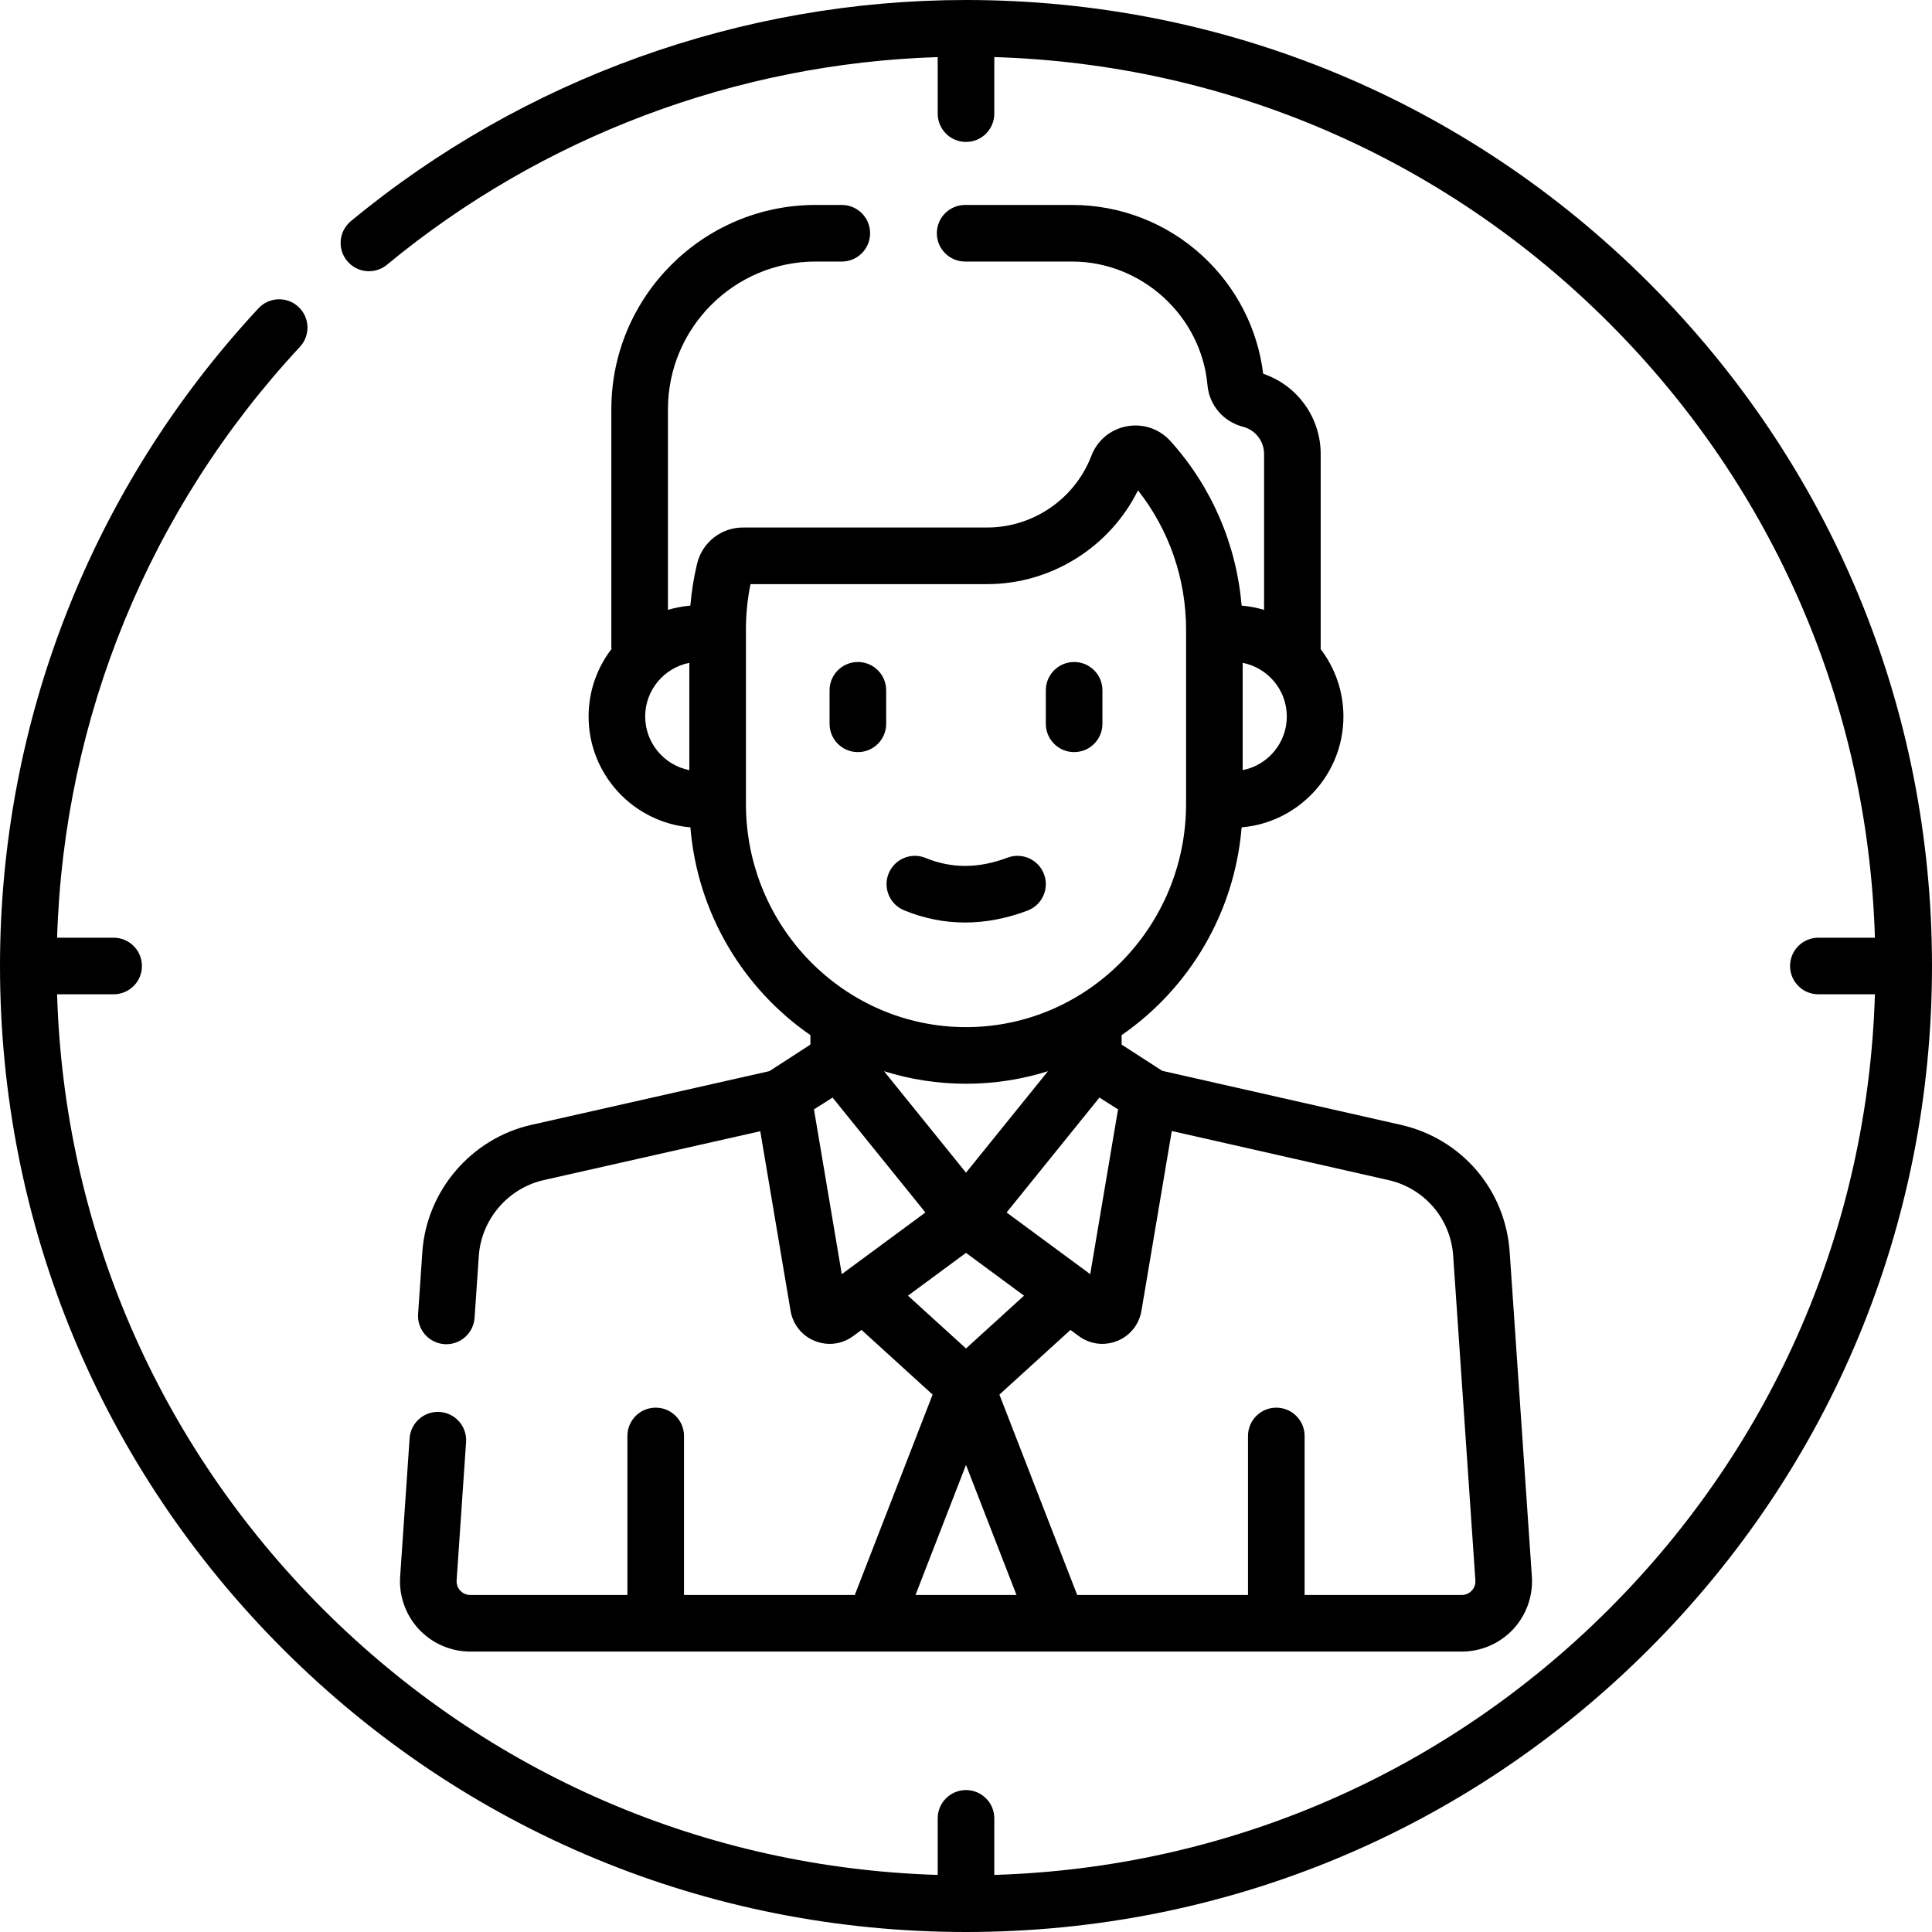 <svg id="Capa_1" enable-background="new 0 0 512 512" height="512" viewBox="0 0 512 512" width="512" xmlns="http://www.w3.org/2000/svg"><g><path d="m239.6 241.244c5.256 2.156 10.65 3.233 16.148 3.233 5.427 0 10.955-1.051 16.543-3.151 3.877-1.458 5.838-5.783 4.381-9.66-1.459-3.877-5.783-5.835-9.66-4.381-7.695 2.895-14.799 2.919-21.719.082-3.832-1.572-8.214.261-9.785 4.092-1.572 3.833.26 8.214 4.092 9.785z"/><path d="m227.345 199.318c4.143 0 7.5-3.357 7.5-7.5v-8.881c0-4.143-3.357-7.5-7.5-7.5s-7.5 3.357-7.5 7.5v8.881c0 4.143 3.357 7.5 7.5 7.5z"/><path d="m284.655 199.318c4.143 0 7.5-3.357 7.5-7.5v-8.881c0-4.143-3.357-7.5-7.5-7.5s-7.5 3.357-7.5 7.5v8.881c0 4.143 3.358 7.5 7.5 7.5z"/><path d="m203.905 283.861-63.097 14.241c-15.895 3.587-27.771 17.445-28.884 33.702l-1.123 16.415c-.283 4.132 2.838 7.712 6.971 7.994.174.012.348.018.52.018 3.908 0 7.204-3.03 7.475-6.988l1.123-16.415c.663-9.692 7.744-17.955 17.221-20.093l57.366-12.947 8.03 47.592c.611 3.624 3.011 6.61 6.419 7.987 1.284.519 2.623.774 3.953.774 2.199 0 4.37-.699 6.215-2.059l2.22-1.637 18.833 17.135-20.617 53.105h-45.263v-42.142c0-4.143-3.357-7.5-7.5-7.5s-7.5 3.357-7.5 7.5v42.142h-41.648c-1.367 0-2.243-.72-2.644-1.148-.401-.429-1.059-1.353-.966-2.716l2.506-36.645c.282-4.133-2.838-7.712-6.971-7.994-4.102-.29-7.712 2.837-7.994 6.971l-2.506 36.645c-.351 5.127 1.46 10.221 4.968 13.977s8.467 5.91 13.607 5.91h262.766c5.14 0 10.099-2.154 13.606-5.91 3.508-3.757 5.318-8.851 4.968-13.977l-5.882-86.01c-1.128-16.502-12.725-30.043-28.856-33.695l-63.236-14.321-10.748-6.947v-2.504c17.755-12.263 29.917-32.206 31.808-55.062 15.087-1.285 26.974-13.967 26.974-29.382 0-6.7-2.249-12.882-6.026-17.839v-51.711c0-9.691-6.185-18.21-15.238-21.281-1.478-11.98-7.151-23.022-16.097-31.255-9.442-8.69-21.715-13.477-34.556-13.477h-28.332c-4.143 0-7.5 3.357-7.5 7.5s3.357 7.5 7.5 7.5h28.332c18.506 0 34.274 14.417 35.898 32.822.461 5.229 4.232 9.63 9.381 10.949 3.304.848 5.611 3.825 5.611 7.241v41.299c-1.909-.573-3.899-.956-5.948-1.13-1.371-16.195-7.938-31.481-18.855-43.59-2.941-3.267-7.278-4.738-11.598-3.927-4.308.804-7.81 3.728-9.371 7.821-4.331 11.362-15.411 18.996-27.573 18.996h-64.757c-5.815 0-10.822 3.975-12.176 9.664-.862 3.619-1.45 7.312-1.765 11.036-2.046.175-4.034.557-5.94 1.129v-53.161c0-21.588 17.563-39.15 39.151-39.15h6.922c4.143 0 7.5-3.357 7.5-7.5s-3.357-7.5-7.5-7.5h-6.922c-29.859 0-54.151 24.292-54.151 54.15v62.787c0 .249.013.495.037.738-3.799 4.966-6.064 11.166-6.064 17.887 0 15.414 11.886 28.097 26.974 29.382 1.891 22.856 14.054 42.799 31.808 55.062v2.505zm181.205 48.95 5.882 86.01c.093 1.363-.564 2.287-.966 2.716-.4.429-1.276 1.148-2.644 1.148h-41.648v-42.142c0-4.143-3.357-7.5-7.5-7.5s-7.5 3.357-7.5 7.5v42.142h-45.263l-20.617-53.105 18.834-17.135 2.22 1.638c1.844 1.36 4.015 2.059 6.214 2.059 1.329 0 2.67-.256 3.953-.774 3.408-1.377 5.808-4.363 6.419-7.987l8.04-47.651 57.372 12.993c9.617 2.176 16.532 10.25 17.204 20.088zm-129.11-22.041-21.728-26.895c6.869 2.16 14.166 3.326 21.728 3.326s14.86-1.165 21.728-3.326zm-37.883-23.023c-.002-.002-.004-.004-.005-.006l.001.001zm75.771-.006c-.001.002-.003.004-.005.006l.004-.005zm-2.525 3.125 4.926 3.131-7.368 43.67-1.29-.952c-.015-.011-.03-.022-.045-.033l-20.826-15.362zm37.959-86.769v-28.439c6.657 1.309 11.695 7.184 11.695 14.219.001 7.036-5.038 12.911-11.695 14.22zm-158.34-14.22c0-7.035 5.039-12.91 11.695-14.219v28.439c-6.656-1.309-11.695-7.184-11.695-14.22zm26.696 23.146v-46.16c0-4.064.408-8.113 1.217-12.065h62.752c16.951 0 32.51-9.833 39.929-24.85 8.246 10.461 12.747 23.424 12.747 36.915v46.16c0 32.631-26.163 59.178-58.322 59.178s-58.323-26.548-58.323-59.178zm18.033 80.974 4.926-3.131 24.604 30.454-20.823 15.36c-.017.013-.034.025-.051.038l-1.287.949zm40.289 38.027 15.378 11.342-15.378 13.991-15.377-13.991zm0 56.196 13.381 34.466h-26.762z"/><path d="m437.02 74.98c-48.352-48.351-112.64-74.98-181.02-74.98-59.406 0-117.297 20.81-163.006 58.596-3.192 2.639-3.642 7.366-1.002 10.559 2.638 3.194 7.365 3.642 10.559 1.002 41.101-33.977 92.668-53.357 145.949-55.026v14.983c0 4.143 3.357 7.5 7.5 7.5s7.5-3.357 7.5-7.5v-14.987c61.562 1.87 119.167 26.713 162.913 70.459s68.59 101.351 70.46 162.913h-14.987c-4.143 0-7.5 3.357-7.5 7.5s3.357 7.5 7.5 7.5h14.987c-1.87 61.562-26.714 119.167-70.46 162.913s-101.351 68.59-162.913 70.46v-14.987c0-4.143-3.357-7.5-7.5-7.5s-7.5 3.357-7.5 7.5v14.987c-61.562-1.87-119.167-26.713-162.913-70.46s-68.59-101.35-70.46-162.912h14.987c4.143 0 7.5-3.357 7.5-7.5s-3.357-7.5-7.5-7.5h-14.984c1.795-58.351 24.474-113.7 64.349-156.578 2.82-3.033 2.648-7.778-.385-10.6s-7.778-2.649-10.6.385c-44.169 47.496-68.494 109.395-68.494 174.293 0 68.38 26.629 132.668 74.98 181.02 48.352 48.351 112.64 74.98 181.02 74.98s132.668-26.629 181.02-74.98c48.351-48.352 74.98-112.64 74.98-181.02s-26.629-132.668-74.98-181.02z"/></g></svg>